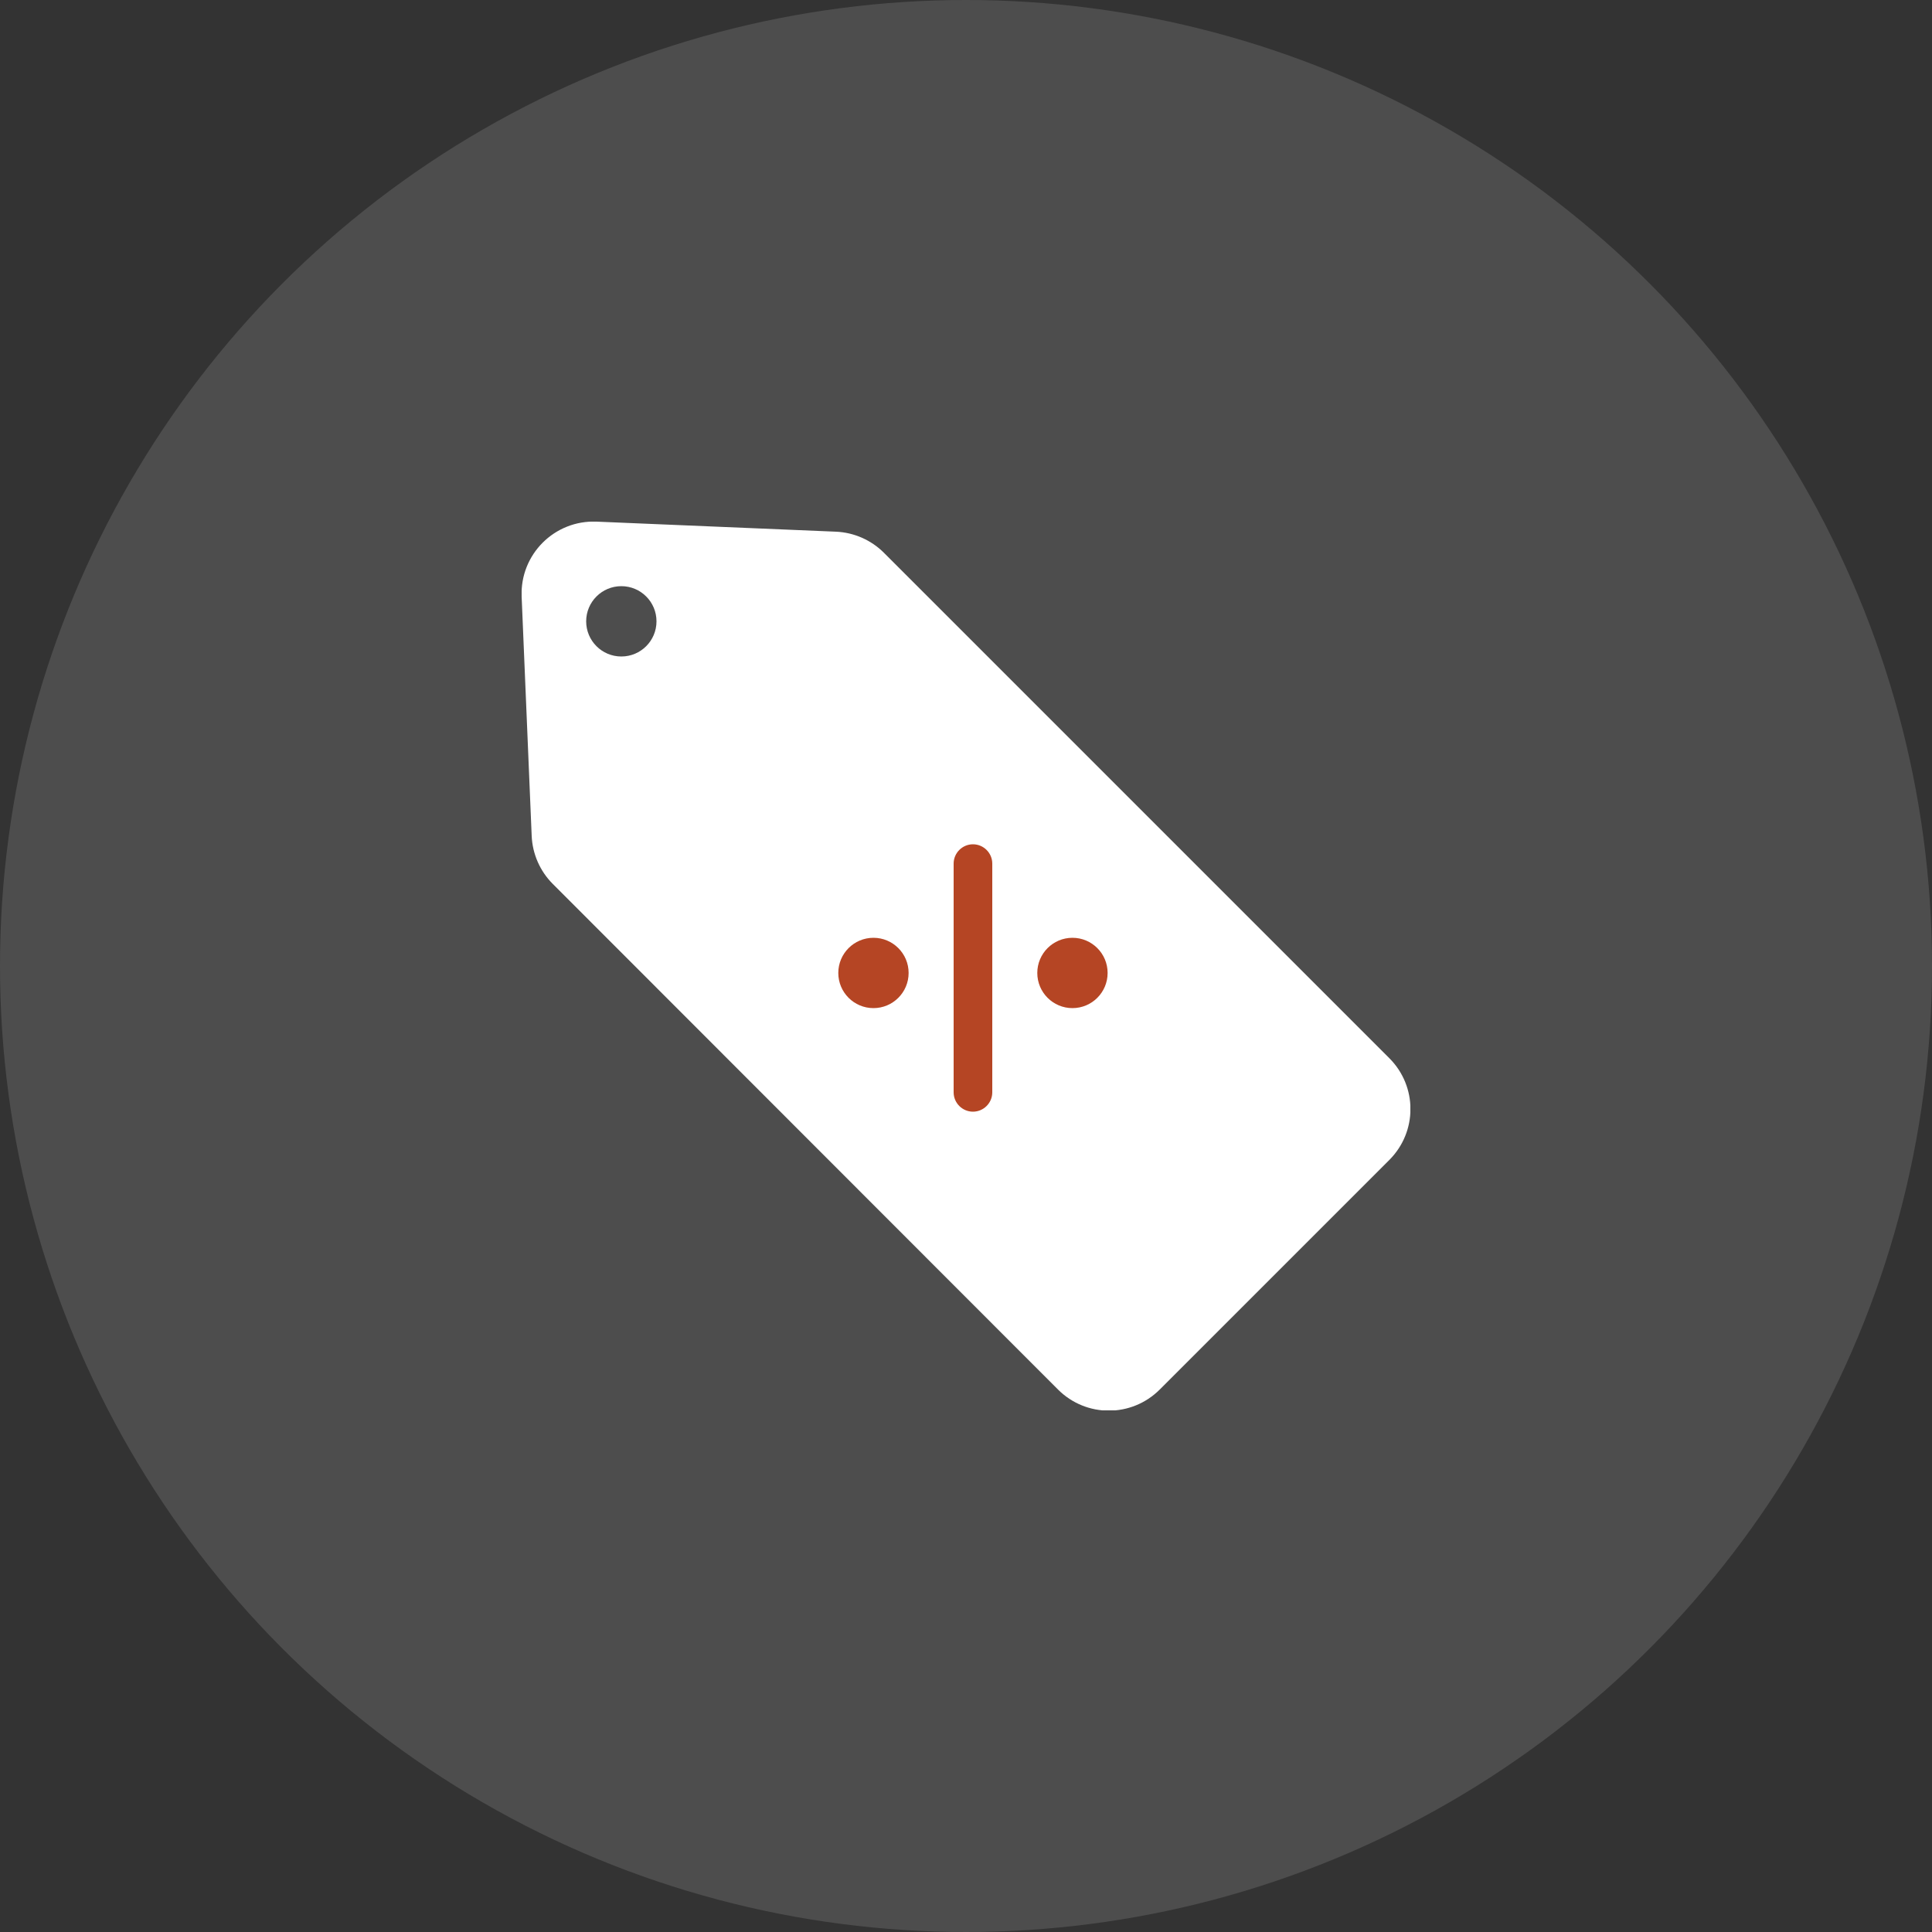 <svg width="100" height="100" viewBox="0 0 100 100" fill="none" xmlns="http://www.w3.org/2000/svg">
<rect x="0" y="0" width="100" height="100" fill="#333333" stroke="none"/>
<g clip-path="url(#clip0_1372_5325)">
<circle cx="50" cy="50" r="50" fill="#4D4D4D"/>
<g clip-path="url(#clip1_1372_5325)">
<path d="M45.75 28.61L71.91 54.77C73.37 56.23 73.37 58.58 71.91 60.04L60.03 71.92C58.57 73.38 56.22 73.38 54.76 71.92L28.61 45.75C27.95 45.09 27.56 44.2 27.52 43.27L27 30.88C26.91 28.7 28.7 26.91 30.88 27L43.27 27.52C44.2 27.56 45.09 27.95 45.75 28.61Z" fill="white"/>
<path d="M32.16 33.98C33.165 33.98 33.98 33.165 33.98 32.16C33.98 31.155 33.165 30.34 32.16 30.34C31.155 30.34 30.34 31.155 30.34 32.16C30.34 33.165 31.155 33.98 32.16 33.98Z" fill="#4D4D4D"/>
<path d="M45.21 52.18C46.215 52.18 47.03 51.365 47.03 50.36C47.03 49.355 46.215 48.54 45.21 48.54C44.205 48.54 43.39 49.355 43.39 50.36C43.39 51.365 44.205 52.18 45.21 52.18Z" fill="#B54524"/>
<path d="M55.51 52.18C56.515 52.18 57.33 51.365 57.33 50.36C57.33 49.355 56.515 48.54 55.51 48.54C54.505 48.54 53.69 49.355 53.69 50.36C53.69 51.365 54.505 52.18 55.51 52.18Z" fill="#B54524"/>
<path d="M50.36 57.54C49.81 57.54 49.36 57.09 49.36 56.54V44.7C49.36 44.15 49.81 43.7 50.36 43.7C50.91 43.7 51.36 44.15 51.36 44.7V56.54C51.36 57.09 50.91 57.54 50.36 57.54Z" fill="#B54524"/>
</g>
</g>
<defs>
<clipPath id="clip0_1372_5325">
<rect width="100" height="100" fill="white"/>
</clipPath>
<clipPath id="clip1_1372_5325">
<rect width="46" height="46" fill="white" transform="translate(27 27)"/>
</clipPath>
</defs>
</svg>
